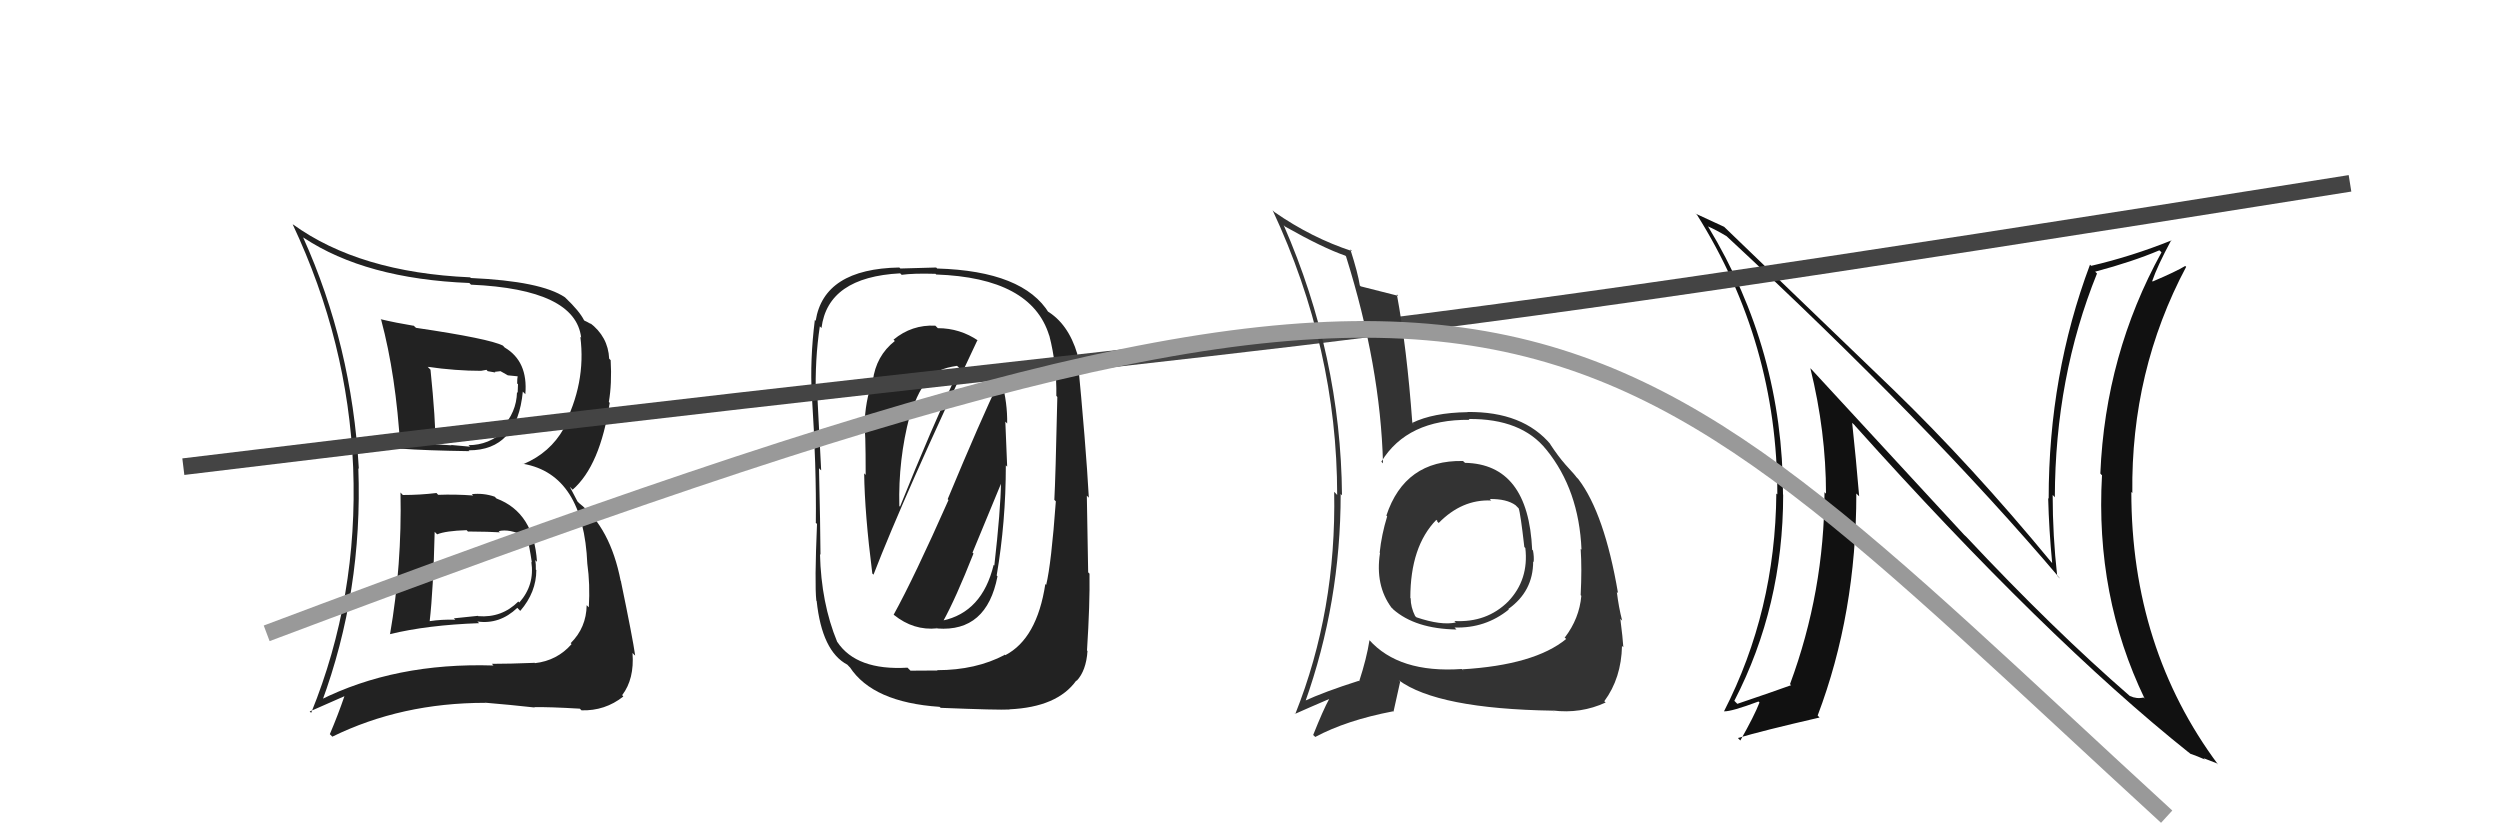 <svg xmlns="http://www.w3.org/2000/svg" width="150" height="50" viewBox="0,0,150,50"><path fill="#222" d="M53.71 36.96L53.59 36.85L53.63 36.89Q54.82 37.85 56.23 37.70L56.17 37.63L56.25 37.71Q59.20 37.93 59.85 34.58L59.88 34.61L59.80 34.53Q60.35 31.31 60.35 27.92L60.43 28.00L60.32 25.30L60.43 25.41Q60.45 24.18 60.11 22.92L60.03 22.84L59.99 22.80Q58.84 25.19 56.86 29.95L56.90 29.99L56.91 30.00Q54.84 34.67 53.62 36.88ZM58.72 20.46L58.74 20.49L58.71 20.45Q57.60 19.69 56.27 19.69L56.18 19.60L56.12 19.54Q54.71 19.47 53.61 20.38L53.68 20.45L53.69 20.46Q52.56 21.35 52.37 22.84L52.37 22.83L52.36 22.83Q51.90 24.08 51.87 25.57L51.89 25.59L51.85 25.55Q51.94 25.64 51.94 28.50L52.04 28.60L51.85 28.40Q51.88 30.80 52.34 34.42L52.35 34.42L52.41 34.48Q54.27 29.68 58.65 20.40ZM60.27 39.26L60.25 39.25L60.29 39.29Q58.55 40.21 56.23 40.21L56.25 40.23L54.63 40.24L54.45 40.06Q51.39 40.24 50.24 38.52L50.16 38.44L50.23 38.51Q49.27 36.18 49.20 33.25L49.26 33.32L49.23 33.29Q49.22 31.56 49.14 28.09L49.18 28.14L49.27 28.22Q49.20 26.97 49.05 23.93L48.95 23.83L48.95 23.83Q48.89 21.56 49.19 19.58L49.17 19.56L49.29 19.68Q49.67 16.63 54.01 16.40L54.12 16.51L54.10 16.49Q54.80 16.39 56.13 16.43L56.22 16.52L56.17 16.47Q61.89 16.67 62.95 20.13L62.83 20.01L62.96 20.14Q63.41 21.89 63.38 23.75L63.45 23.83L63.44 23.81Q63.33 28.77 63.26 29.99L63.29 30.02L63.35 30.08Q63.08 33.81 62.77 35.10L62.87 35.20L62.72 35.04Q62.22 38.32 60.32 39.31ZM65.17 38.98L65.22 39.04L65.22 39.03Q65.40 36.21 65.37 34.42L65.29 34.34L65.21 29.74L65.33 29.86Q65.16 26.75 64.63 21.23L64.61 21.22L64.64 21.24Q64.09 19.40 62.79 18.64L62.84 18.69L62.95 18.80Q61.41 16.26 56.23 16.11L56.04 15.92L56.17 16.05Q55.35 16.07 54.02 16.11L53.84 15.93L53.96 16.05Q49.43 16.13 48.94 19.25L48.90 19.21L48.89 19.20Q48.59 21.61 48.71 23.70L48.61 23.61L48.71 23.70Q48.99 28.01 48.95 31.36L48.91 31.33L49.02 31.44Q48.87 35.02 48.98 36.04L49.00 36.06L49.00 36.06Q49.32 39.08 50.84 39.88L50.99 40.04L50.99 40.03Q52.37 42.14 56.37 42.41L56.42 42.45L56.44 42.47Q59.93 42.61 60.57 42.57L60.61 42.61L60.56 42.56Q63.44 42.43 64.58 40.83L64.56 40.81L64.60 40.85Q65.17 40.24 65.25 39.06ZM56.50 37.20L56.55 37.25L56.58 37.29Q57.34 35.92 58.41 33.21L58.35 33.16L60.09 28.95L60.06 28.93Q60.04 30.58 59.66 33.93L59.70 33.97L59.62 33.89Q58.93 36.74 56.54 37.24ZM54.70 25.09L54.61 24.99L54.60 24.99Q55.12 23.26 55.81 22.69L55.69 22.57L55.82 22.70Q56.13 22.14 57.42 21.95L57.50 22.02L57.57 22.10Q55.86 25.76 54.00 30.40L54.01 30.41L53.96 30.36Q53.89 27.59 54.58 24.96Z"/><path fill="#111" d="M117.85 32.09L108.68 22.15L108.62 22.09Q109.56 25.89 109.56 29.62L109.60 29.66L109.47 29.53Q109.46 35.49 107.40 41.05L107.41 41.06L107.47 41.11Q106.48 41.47 104.24 42.23L104.04 42.03L104.06 42.05Q106.99 36.38 106.99 29.68L106.94 29.62L106.98 29.67Q106.98 21.02 102.49 13.60L102.40 13.51L102.47 13.58Q102.92 13.77 103.61 14.18L103.59 14.17L103.56 14.14Q115.76 25.46 123.60 34.71L123.55 34.67L123.43 34.54Q123.16 32.14 123.16 29.70L123.27 29.81L123.29 29.84Q123.31 22.62 125.82 16.41L125.69 16.28L125.71 16.30Q127.96 15.70 129.56 15.02L129.64 15.09L129.69 15.14Q126.32 21.26 126.02 28.41L126.09 28.49L126.12 28.51Q125.71 35.76 128.68 41.92L128.71 41.95L128.61 41.85Q128.21 41.95 127.79 41.76L127.75 41.71L127.79 41.76Q123.18 37.76 117.97 32.20L117.98 32.21ZM131.28 45.09L131.32 45.13L131.41 45.22Q131.87 45.38 132.29 45.57L132.21 45.49L133.01 45.80L133.09 45.88Q127.88 38.88 127.88 29.51L127.81 29.44L127.94 29.58Q127.85 22.25 131.17 16.01L131.15 15.99L131.11 15.96Q130.57 16.29 129.16 16.89L129.08 16.82L129.13 16.87Q129.44 15.96 130.28 14.40L130.35 14.47L130.30 14.42Q127.91 15.38 125.47 15.95L125.55 16.03L125.40 15.88Q122.92 22.49 122.92 29.92L122.90 29.90L122.89 29.89Q122.94 31.80 123.13 33.78L123.05 33.70L123.08 33.73Q118.31 27.94 113.55 23.33L113.57 23.35L103.48 13.64L103.45 13.61Q102.96 13.39 101.74 12.82L101.64 12.72L101.82 12.89Q106.64 20.57 106.64 29.66L106.61 29.64L106.58 29.61Q106.52 36.67 103.44 42.68L103.56 42.81L103.44 42.68Q103.88 42.70 105.51 42.09L105.39 41.97L105.57 42.15Q105.26 42.95 104.42 44.43L104.31 44.32L104.28 44.28Q105.71 43.85 109.18 43.05L109.15 43.03L109.06 42.93Q111.38 36.81 111.38 29.61L111.42 29.65L111.55 29.78Q111.36 27.50 111.13 25.37L111.30 25.53L111.28 25.52Q122.75 38.31 131.35 45.17Z"/><path fill="#222" d="M24.02 29.55L24.16 29.69L24.03 29.55Q24.12 33.92 23.40 38.06L23.43 38.10L23.39 38.05Q25.65 37.50 28.74 37.39L28.70 37.34L28.64 37.29Q29.98 37.48 31.04 36.47L31.20 36.64L31.22 36.65Q32.18 35.53 32.18 34.20L32.20 34.22L32.15 34.18Q32.16 33.88 32.12 33.61L32.12 33.61L32.22 33.71Q32.03 30.75 29.79 29.91L29.76 29.88L29.68 29.80Q29.00 29.57 28.31 29.65L28.39 29.73L28.39 29.73Q27.32 29.65 26.29 29.69L26.28 29.68L26.19 29.58Q25.20 29.70 24.17 29.70ZM22.86 19.17L22.81 19.12L22.87 19.19Q23.76 22.51 24.02 26.88L24.03 26.89L24.05 26.92Q25.50 27.03 28.17 27.07L28.12 27.03L28.12 27.02Q31.03 27.03 31.37 23.49L31.38 23.51L31.52 23.65Q31.69 21.68 30.28 20.85L30.14 20.70L30.18 20.74Q29.37 20.32 24.96 19.67L24.79 19.51L24.84 19.55Q23.75 19.37 22.83 19.15ZM19.24 42.09L19.25 42.10L19.30 42.15Q21.77 35.48 21.50 28.09L21.52 28.12L21.53 28.13Q21.11 20.70 18.18 14.23L18.24 14.29L18.23 14.27Q21.94 16.73 28.16 16.98L28.27 17.09L28.27 17.08Q34.53 17.36 34.87 20.26L34.83 20.22L34.82 20.21Q35.18 23.00 33.77 25.67L33.82 25.72L33.82 25.72Q33.01 27.16 31.42 27.84L31.32 27.75L31.40 27.83Q35.01 28.47 35.24 33.84L35.24 33.84L35.24 33.83Q35.41 35.04 35.33 36.44L35.28 36.39L35.20 36.31Q35.18 37.66 34.24 38.59L34.34 38.69L34.30 38.64Q33.43 39.64 32.09 39.79L32.00 39.70L32.08 39.77Q30.57 39.83 29.51 39.83L29.62 39.94L29.61 39.93Q23.71 39.74 19.17 42.02ZM32.04 42.40L32.00 42.36L32.07 42.43Q32.92 42.41 34.79 42.52L34.94 42.67L34.89 42.62Q36.30 42.66 37.40 41.79L37.35 41.73L37.33 41.71Q38.07 40.74 37.95 39.18L38.09 39.32L38.11 39.33Q37.97 38.32 37.25 34.85L37.29 34.89L37.24 34.85Q36.62 31.67 34.75 30.19L34.65 30.09L34.19 29.21L34.36 29.38Q36.01 27.94 36.58 24.18L36.62 24.21L36.53 24.12Q36.72 23.02 36.64 21.61L36.51 21.48L36.55 21.52Q36.49 20.20 35.38 19.36L35.54 19.52L35.47 19.45Q35.18 19.28 35.07 19.24L34.94 19.11L35.04 19.21Q34.77 18.67 33.93 17.87L33.88 17.82L33.90 17.84Q32.47 16.87 28.25 16.68L28.13 16.56L28.21 16.64Q21.56 16.35 17.56 13.45L17.63 13.52L17.56 13.46Q20.88 20.51 21.19 28.05L21.17 28.03L21.19 28.05Q21.49 35.84 18.67 42.77L18.58 42.69L20.67 41.77L20.67 41.76Q20.28 42.90 19.79 44.05L19.93 44.19L19.94 44.20Q24.08 42.17 29.11 42.17L29.16 42.22L29.09 42.16Q30.64 42.29 32.08 42.45ZM29.87 31.82L30.00 31.95L29.92 31.87Q30.56 31.71 31.48 32.17L31.57 32.26L31.63 32.33Q31.75 32.67 31.91 33.74L31.75 33.59L31.88 33.71Q32.09 35.10 31.16 36.15L30.98 35.98L31.10 36.09Q30.11 37.08 28.70 36.97L28.68 36.95L27.23 37.10L27.32 37.18Q26.49 37.16 25.77 37.27L25.77 37.28L25.78 37.28Q26.00 35.37 26.08 31.91L26.12 31.95L26.23 32.06Q26.74 31.85 28.00 31.81L28.11 31.93L28.08 31.89Q29.39 31.90 29.99 31.94ZM28.80 22.18L28.86 22.25L29.19 22.19L29.26 22.27Q29.53 22.31 29.72 22.35L29.69 22.31L30.03 22.27L30.47 22.52L31.07 22.58L31.06 22.58Q31.03 22.70 31.03 23.01L31.08 23.05L31.06 23.57L31.02 23.53Q30.99 24.75 30.11 25.68L30.22 25.79L30.27 25.84Q29.33 26.71 28.11 26.71L28.08 26.68L28.20 26.80Q27.08 26.70 27.08 26.70L27.05 26.68L27.09 26.72Q25.72 26.64 26.06 26.64L26.18 26.76L26.13 26.71Q26.14 25.23 25.83 22.18L25.74 22.09L25.66 22.01Q27.35 22.25 28.87 22.25Z"/><path d="M11 28 C85 19,72 22,141 11" stroke="#444" fill="none"/><path fill="#333" d="M87.96 27.84L87.88 27.75L87.78 27.66Q84.29 27.59 83.18 30.94L83.19 30.94L83.23 30.98Q82.89 32.09 82.78 33.16L82.87 33.25L82.80 33.18Q82.50 35.12 83.49 36.46L83.57 36.53L83.59 36.56Q84.92 37.73 87.39 37.77L87.32 37.70L87.27 37.65Q89.12 37.71 90.53 36.57L90.55 36.59L90.50 36.54Q91.99 35.48 91.99 33.69L91.99 33.69L92.02 33.72Q92.05 33.41 91.98 33.03L91.86 32.91L91.93 32.99Q91.70 27.84 87.89 27.77ZM87.85 40.29L87.66 40.10L87.70 40.14Q83.93 40.40 82.14 38.38L82.19 38.44L82.17 38.41Q82.00 39.50 81.55 40.88L81.56 40.89L81.52 40.85Q79.47 41.50 78.22 42.08L78.18 42.04L78.30 42.15Q80.44 36.15 80.44 29.64L80.39 29.59L80.52 29.72Q80.45 21.35 77.02 13.51L76.93 13.42L77.10 13.59Q79.38 14.88 80.72 15.34L80.59 15.21L80.76 15.38Q82.83 21.98 82.98 27.80L82.98 27.80L82.88 27.70Q84.44 25.15 88.17 25.19L88.22 25.24L88.12 25.14Q91.29 25.11 92.78 26.98L92.83 27.03L92.79 26.99Q94.74 29.40 94.89 32.98L94.88 32.97L94.84 32.93Q94.92 34.11 94.84 35.71L94.85 35.72L94.88 35.75Q94.76 37.11 93.89 38.25L93.78 38.15L93.97 38.34Q92.07 39.90 87.73 40.16ZM93.30 42.76L93.19 42.66L93.16 42.63Q94.85 42.84 96.34 42.15L96.26 42.08L96.26 42.07Q97.28 40.69 97.32 38.75L97.31 38.75L97.40 38.83Q97.37 38.31 97.22 37.13L97.22 37.13L97.33 37.24Q97.12 36.43 97.01 35.51L97.06 35.57L97.08 35.58Q96.27 30.82 94.71 28.76L94.56 28.60L94.56 28.61Q94.65 28.66 93.85 27.79L93.80 27.74L93.90 27.84Q93.52 27.42 92.99 26.62L92.99 26.62L93.06 26.69Q91.39 24.68 88.04 24.72L88.08 24.75L88.05 24.73Q85.99 24.76 84.74 25.37L84.90 25.54L84.74 25.38Q84.41 20.86 83.81 17.66L83.87 17.72L83.89 17.75Q83.13 17.56 81.64 17.18L81.72 17.25L81.59 17.13Q81.48 16.40 81.02 14.96L81.04 14.98L81.13 15.07Q78.71 14.28 76.46 12.72L76.34 12.60L76.35 12.60Q80.23 20.91 80.23 29.70L80.16 29.62L80.05 29.51Q80.19 36.63 77.72 42.83L77.61 42.73L77.71 42.83Q78.42 42.51 79.75 41.94L79.75 41.93L79.75 41.94Q79.40 42.57 78.79 44.10L78.91 44.21L78.91 44.22Q80.80 43.21 83.58 42.68L83.61 42.70L84.01 40.90L83.92 40.81Q86.25 42.53 93.18 42.64ZM89.56 30.12L89.50 30.06L89.39 29.94Q90.40 29.93 90.93 30.31L91.11 30.49L91.12 30.50Q91.23 30.80 91.46 32.82L91.65 33.01L91.52 32.88Q91.74 34.78 90.49 36.09L90.48 36.09L90.49 36.09Q89.20 37.37 87.26 37.26L87.40 37.40L87.35 37.35Q86.47 37.54 84.99 37.04L84.88 36.94L84.91 36.97Q84.64 36.43 84.64 35.90L84.77 36.03L84.62 35.88Q84.62 32.79 86.18 31.19L86.27 31.28L86.19 31.24L86.32 31.38Q87.72 29.95 89.47 30.03Z"/><path d="M16 38 C93 9,94 16,130 49" stroke="#999" fill="none"/></svg>